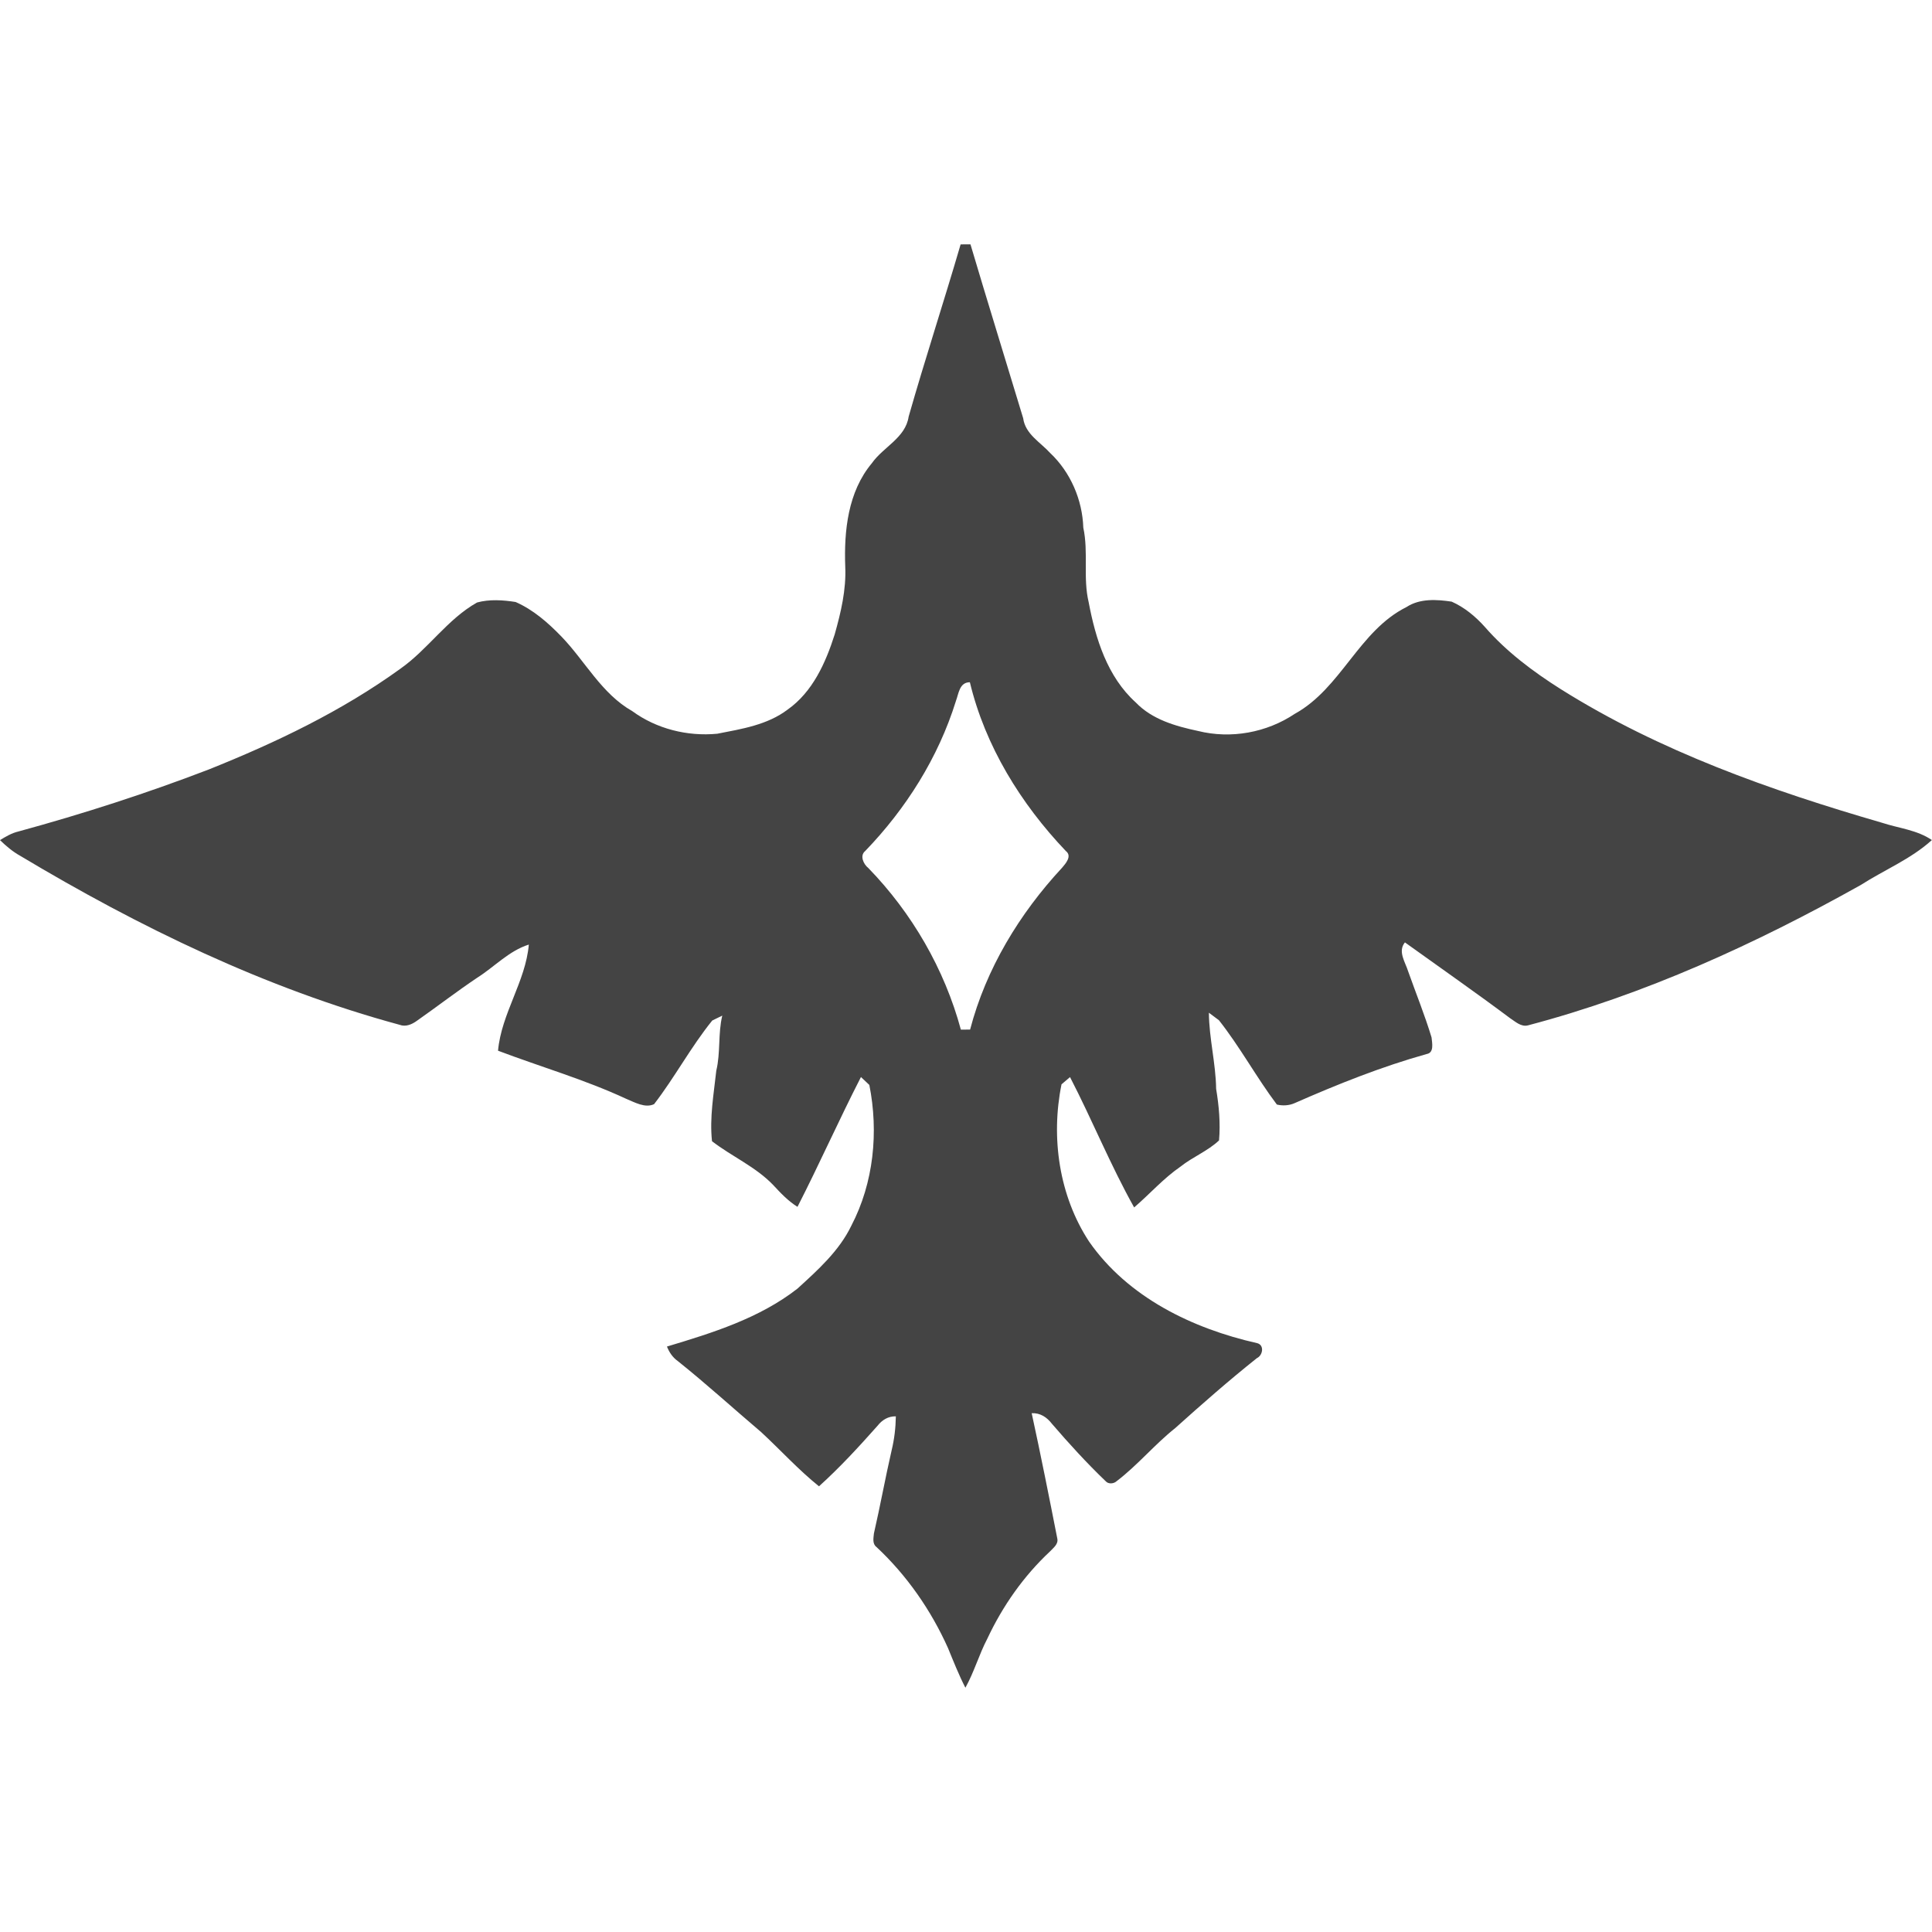 <!-- Generated by IcoMoon.io -->
<svg version="1.1" xmlns="http://www.w3.org/2000/svg" width="32" height="32" viewBox="0 0 32 32">
<title>ability-foretell</title>
<path fill="#444" d="M15.911 4.048c0.054 0 0.109-0.001 0.163-0.001 0.285 0.962 0.583 1.919 0.873 2.88 0.035 0.264 0.286 0.398 0.449 0.578 0.336 0.318 0.532 0.775 0.547 1.235 0.088 0.407-0.008 0.83 0.089 1.236 0.114 0.604 0.309 1.234 0.78 1.659 0.271 0.283 0.66 0.393 1.031 0.472 0.545 0.136 1.137 0.028 1.603-0.284 0.77-0.425 1.059-1.374 1.851-1.769 0.221-0.144 0.498-0.126 0.747-0.089 0.212 0.094 0.395 0.246 0.549 0.418 0.358 0.411 0.8 0.742 1.259 1.032 1.636 1.028 3.475 1.677 5.322 2.213 0.277 0.091 0.579 0.118 0.824 0.286-0.347 0.315-0.788 0.494-1.179 0.745-1.742 0.975-3.575 1.814-5.51 2.324-0.114 0.030-0.207-0.060-0.295-0.117-0.574-0.429-1.162-0.839-1.744-1.257-0.123 0.15 0.007 0.327 0.054 0.481 0.129 0.364 0.275 0.723 0.387 1.093 0.009 0.091 0.046 0.254-0.081 0.275-0.75 0.21-1.474 0.5-2.186 0.813-0.092 0.041-0.198 0.047-0.295 0.024-0.34-0.452-0.61-0.954-0.96-1.397-0.041-0.031-0.124-0.093-0.166-0.124 0.003 0.423 0.114 0.837 0.12 1.261 0.047 0.282 0.073 0.569 0.048 0.854-0.188 0.177-0.436 0.273-0.637 0.433-0.283 0.195-0.51 0.454-0.769 0.677-0.392-0.7-0.694-1.447-1.062-2.159-0.035 0.030-0.105 0.090-0.141 0.12-0.179 0.882-0.041 1.846 0.457 2.605 0.642 0.923 1.713 1.441 2.784 1.682 0.123 0.032 0.093 0.203-0.005 0.248-0.465 0.37-0.911 0.762-1.353 1.159-0.342 0.272-0.622 0.614-0.97 0.879-0.047 0.044-0.137 0.052-0.181 0.001-0.314-0.301-0.607-0.622-0.891-0.952-0.083-0.108-0.193-0.182-0.335-0.175 0.15 0.69 0.288 1.383 0.424 2.075 0.021 0.095-0.064 0.153-0.12 0.214-0.436 0.407-0.785 0.904-1.038 1.444-0.138 0.263-0.219 0.554-0.364 0.814-0.11-0.214-0.198-0.438-0.289-0.659-0.281-0.626-0.681-1.202-1.183-1.671-0.073-0.054-0.050-0.15-0.043-0.226 0.105-0.457 0.188-0.919 0.293-1.375 0.045-0.185 0.067-0.374 0.070-0.564-0.126-0.003-0.228 0.060-0.303 0.156-0.309 0.348-0.624 0.691-0.97 1.003-0.342-0.275-0.637-0.601-0.958-0.898-0.461-0.391-0.908-0.799-1.38-1.176-0.085-0.060-0.143-0.146-0.18-0.241 0.755-0.227 1.53-0.467 2.161-0.959 0.339-0.309 0.692-0.625 0.894-1.045 0.37-0.711 0.452-1.549 0.297-2.329-0.035-0.033-0.105-0.098-0.139-0.131-0.364 0.71-0.688 1.44-1.051 2.15-0.155-0.096-0.281-0.23-0.403-0.362-0.291-0.303-0.685-0.472-1.013-0.725-0.042-0.391 0.029-0.781 0.071-1.168 0.072-0.3 0.027-0.612 0.099-0.912-0.042 0.020-0.124 0.061-0.166 0.081-0.354 0.438-0.62 0.94-0.963 1.385-0.148 0.071-0.323-0.031-0.464-0.089-0.687-0.319-1.416-0.529-2.121-0.796 0.055-0.615 0.457-1.146 0.51-1.758-0.33 0.104-0.568 0.368-0.853 0.548-0.342 0.229-0.666 0.48-1.003 0.716-0.082 0.059-0.183 0.103-0.284 0.065-2.225-0.604-4.315-1.62-6.286-2.8-0.124-0.069-0.232-0.161-0.333-0.259 0.096-0.059 0.194-0.117 0.305-0.143 1.065-0.291 2.119-0.63 3.15-1.026 1.112-0.445 2.204-0.966 3.177-1.67 0.46-0.324 0.777-0.82 1.27-1.097 0.205-0.056 0.429-0.041 0.638-0.008 0.292 0.128 0.536 0.342 0.756 0.569 0.396 0.409 0.666 0.949 1.177 1.239 0.402 0.294 0.913 0.421 1.407 0.374 0.403-0.079 0.83-0.145 1.167-0.401 0.414-0.293 0.629-0.775 0.778-1.244 0.103-0.365 0.192-0.739 0.175-1.121-0.022-0.594 0.044-1.241 0.441-1.715 0.188-0.269 0.557-0.419 0.609-0.771 0.272-0.954 0.582-1.898 0.86-2.85zM15.832 11.614c-0.291 0.934-0.825 1.78-1.502 2.482-0.094 0.076-0.027 0.219 0.051 0.28 0.724 0.745 1.262 1.674 1.534 2.678 0.051-0.001 0.102-0.001 0.153-0.001 0.263-1.007 0.818-1.921 1.523-2.68 0.060-0.070 0.17-0.194 0.063-0.277-0.746-0.783-1.336-1.739-1.59-2.796-0.174 0.001-0.184 0.187-0.232 0.313z"></path>
</svg>

